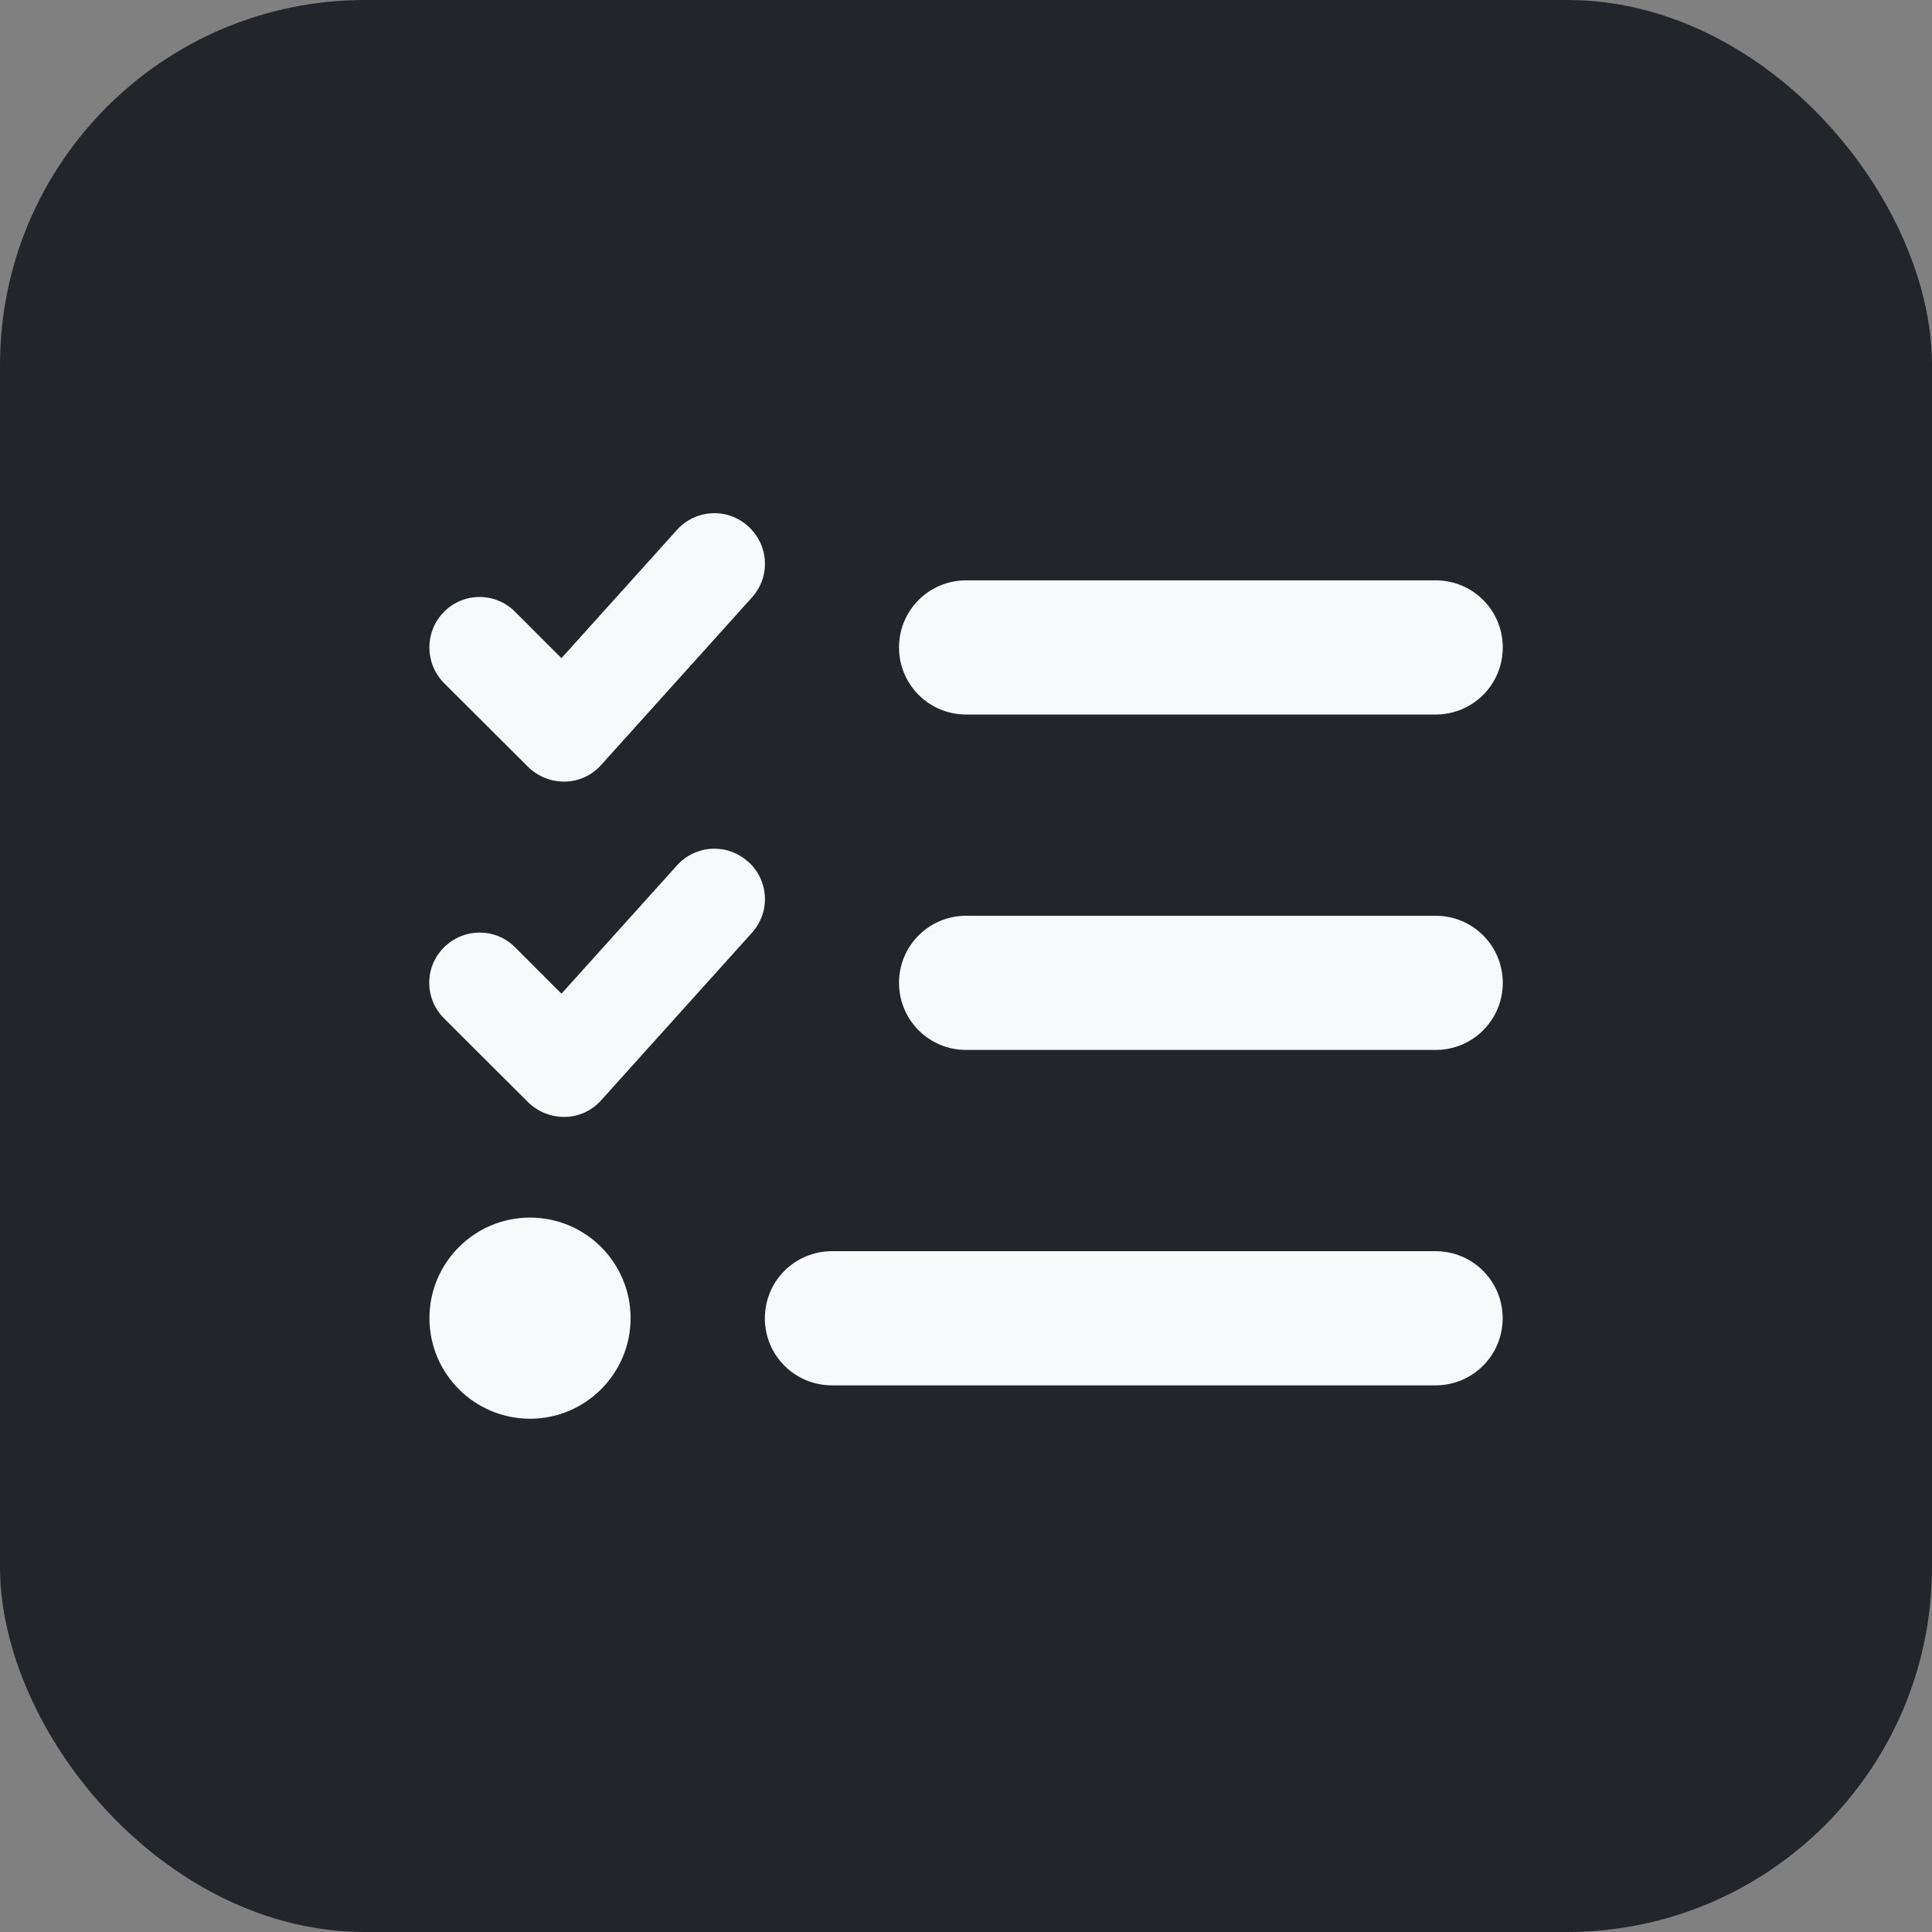 <?xml version="1.0" encoding="UTF-8"?>
<svg id="Layer_1" data-name="Layer 1" xmlns="http://www.w3.org/2000/svg" viewBox="0 0 180 180">
  <rect x="0" y="0" width="180" height="180" fill="#808080" stroke="none"/>
  <defs>
    <style>
      .cls-1 {
        fill: #222529;
      }

      .cls-1, .cls-2 {
        stroke-width: 0px;
      }

      .cls-2 {
        fill: #f8f9fa;
      }
    </style>
  </defs>
  <rect class="cls-1" width="180" height="180" rx="34" ry="34"/>
  <path class="cls-2" d="M69.71,49.04c1.93,1.74,2.09,4.69.35,6.62l-14.06,15.62c-.86.96-2.07,1.52-3.36,1.54s-2.52-.47-3.44-1.37l-7.83-7.81c-1.82-1.84-1.82-4.8,0-6.64,1.82-1.84,4.8-1.84,6.62,0l4.32,4.32,10.76-11.95c1.74-1.93,4.69-2.09,6.62-.35l.02.02ZM69.71,80.28c1.93,1.74,2.09,4.69.35,6.62l-14.06,15.62c-.86.96-2.07,1.52-3.36,1.54s-2.52-.47-3.44-1.37l-7.83-7.81c-1.84-1.84-1.84-4.8,0-6.62s4.8-1.84,6.62,0l4.32,4.32,10.76-11.95c1.74-1.93,4.69-2.09,6.62-.35h.02ZM83.76,60.32c0-3.46,2.79-6.25,6.25-6.25h43.75c3.46,0,6.25,2.79,6.25,6.25s-2.79,6.25-6.25,6.25h-43.75c-3.46,0-6.25-2.79-6.25-6.25ZM83.76,91.57c0-3.46,2.79-6.25,6.25-6.25h43.75c3.46,0,6.25,2.79,6.25,6.25s-2.79,6.25-6.25,6.25h-43.75c-3.46,0-6.25-2.79-6.25-6.25ZM71.26,122.82c0-3.46,2.79-6.25,6.25-6.25h56.24c3.46,0,6.25,2.79,6.25,6.25s-2.79,6.25-6.25,6.25h-56.24c-3.46,0-6.25-2.79-6.25-6.25ZM49.38,113.44c5.18,0,9.37,4.2,9.37,9.37s-4.2,9.37-9.37,9.37-9.37-4.2-9.37-9.37,4.2-9.37,9.37-9.37Z"/>
</svg>